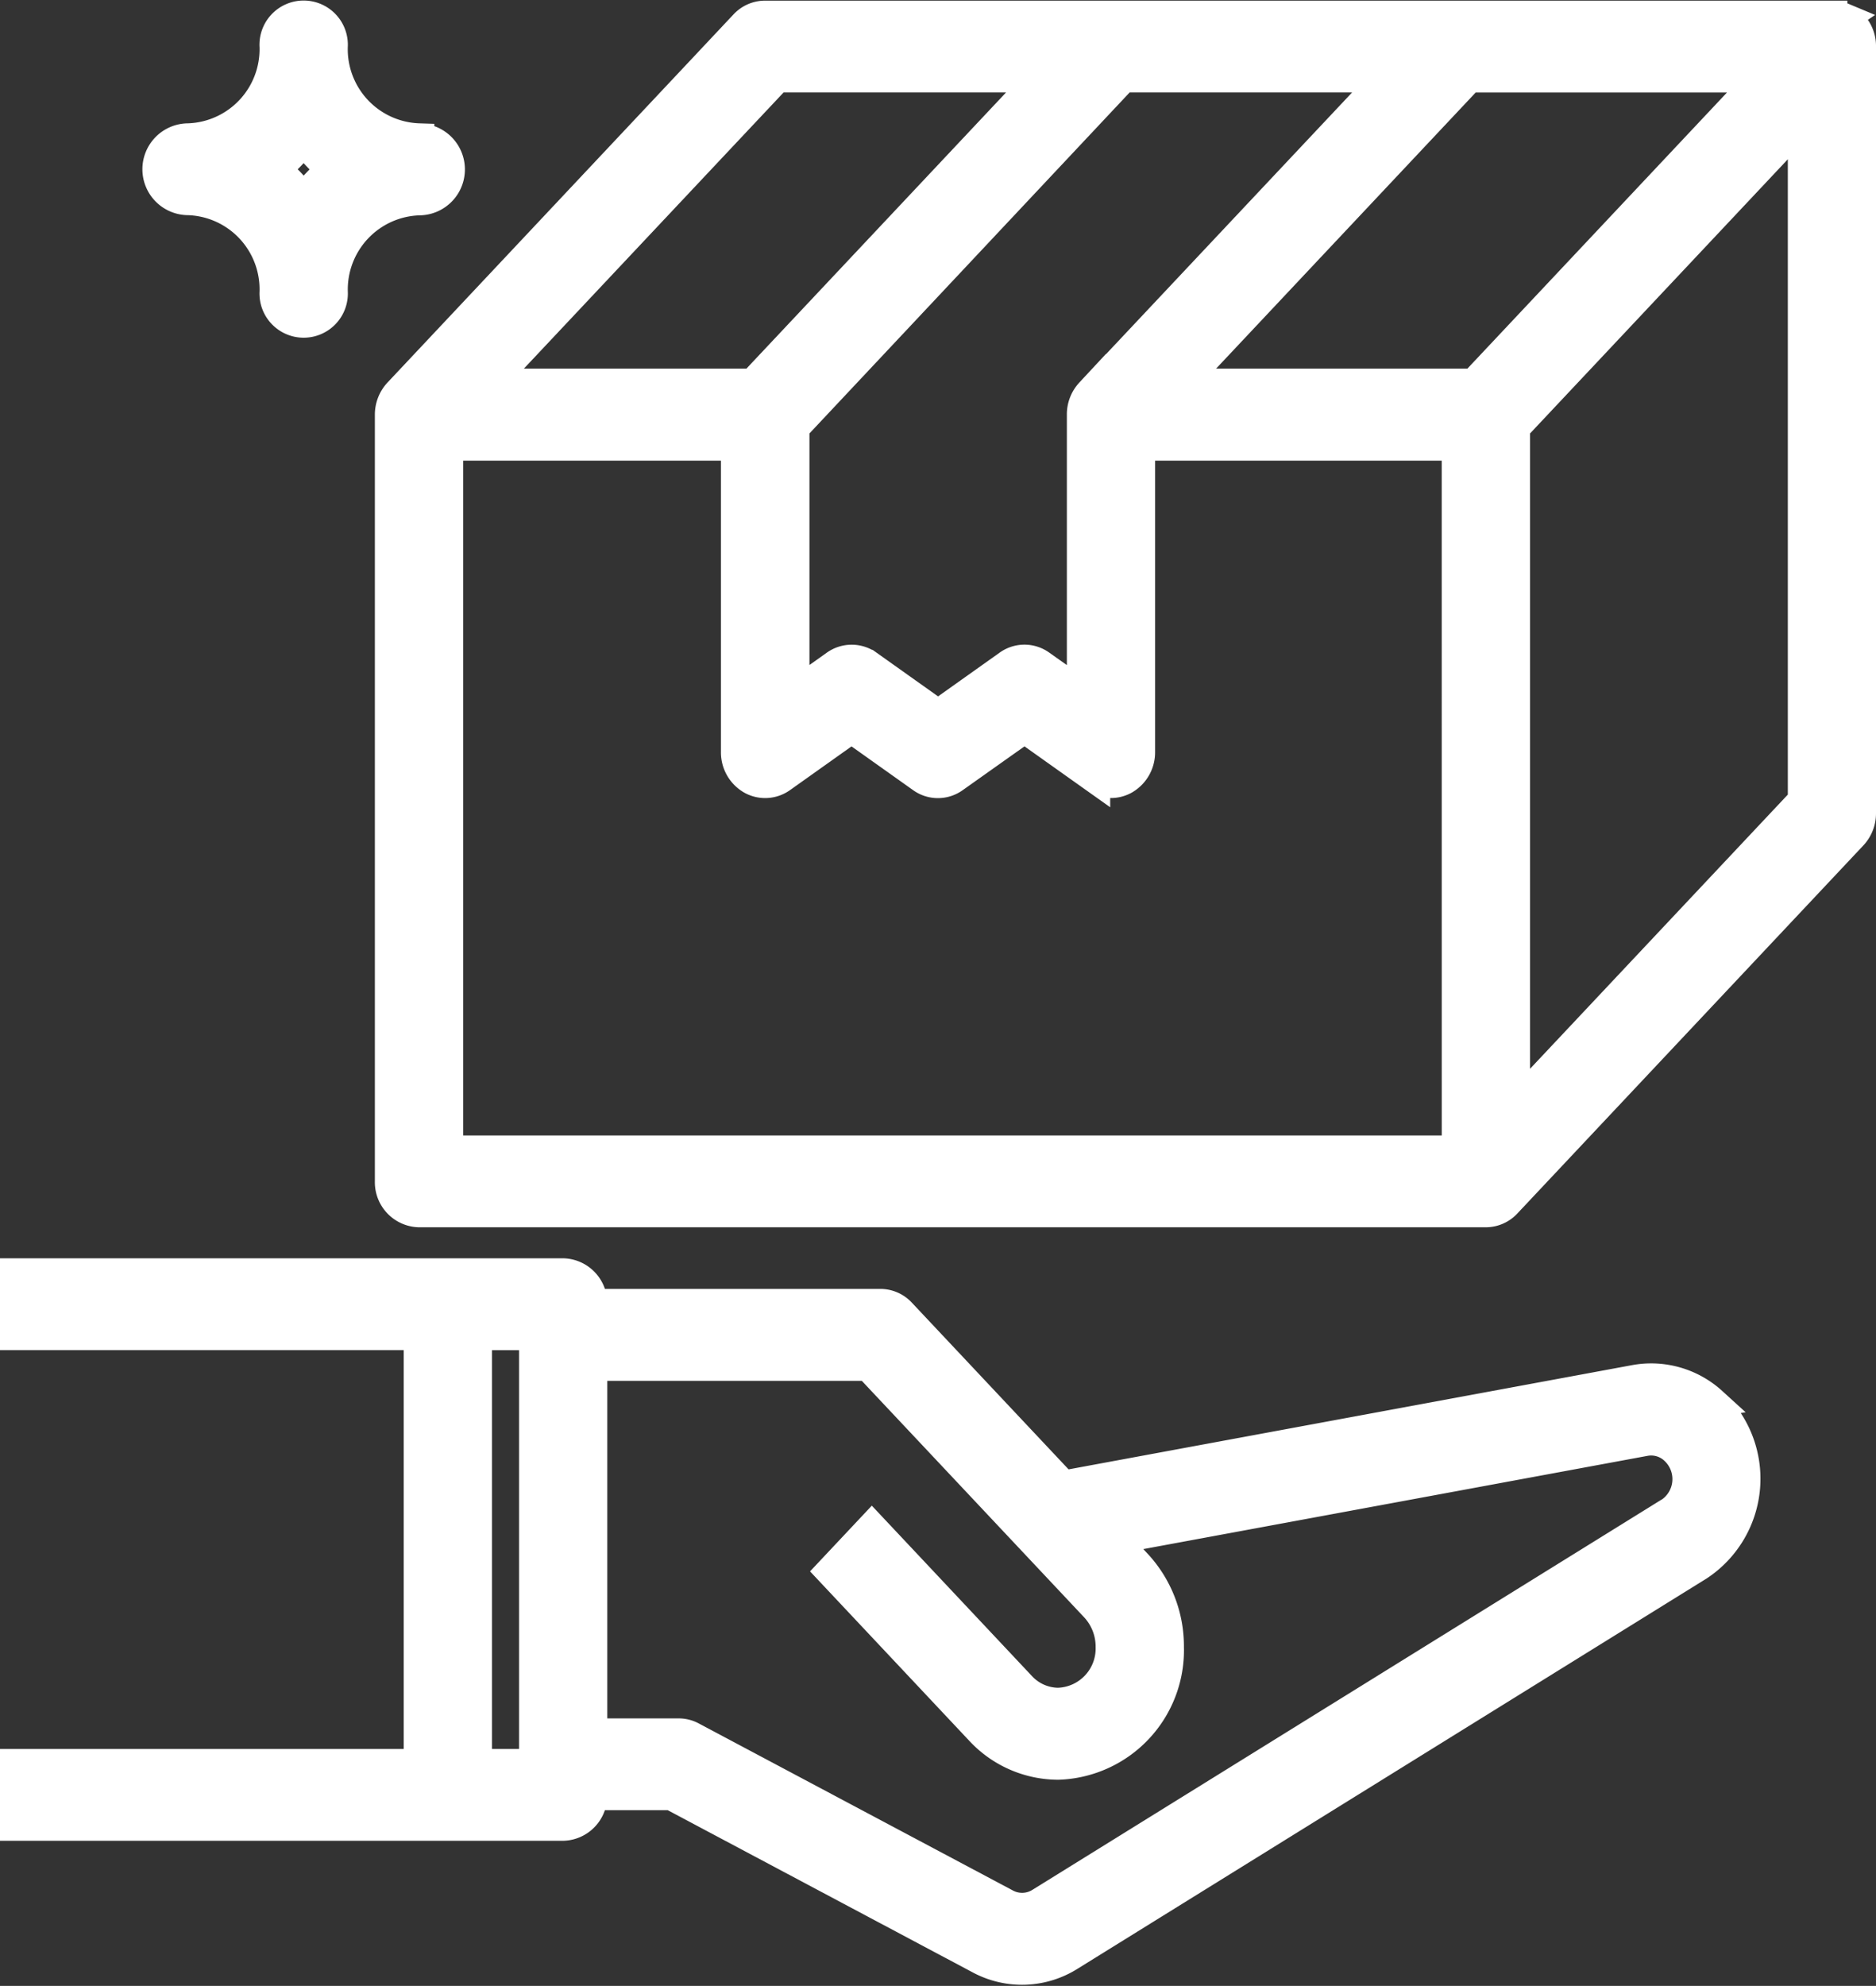 <svg xmlns="http://www.w3.org/2000/svg" width="61.299" height="64.876" viewBox="0 0 61.299 64.876">
  <rect x="0" y="0" width="61.299" height="64.876" fill="#333333" stroke="none"/>
  <g id="package" transform="translate(0.5 0.516)">
    <g id="Group_9877" data-name="Group 9877" transform="translate(12.249 0.005)">
      <g id="Group_9876" data-name="Group 9876">
        <path id="Path_30290" data-name="Path 30290" d="M151.475,1.3a.872.872,0,0,0-.361-.067V1.228H116.249a.911.911,0,0,0-.667.293L104.277,13.546a1.037,1.037,0,0,0-.277.709V39.3a.972.972,0,0,0,.942,1H139.8a.913.913,0,0,0,.668-.294l11.306-12.024a1.03,1.03,0,0,0,.276-.708V2.23a1,1,0,0,0-.578-.928Zm-23.53,1.928h8.642l-9.7,10.314a1.03,1.03,0,0,0-.276.708V23.4l-1.363-.964a.891.891,0,0,0-1.045,0l-2.3,1.634-2.3-1.634a.9.9,0,0,0-1.046,0L117.2,23.4V14.669Zm-11.307,0h8.642l-9.423,10.021h-8.644ZM138.861,38.3H105.885V15.256h9.423V25.277a1.013,1.013,0,0,0,.5.884.9.9,0,0,0,.967-.05l2.3-1.634,2.3,1.634a.891.891,0,0,0,1.045,0l2.307-1.635,2.3,1.634a.9.9,0,0,0,.967.05,1.013,1.013,0,0,0,.5-.884V15.256H138.86Zm.553-25.05H129.83l9.423-10.021h9.584Zm10.755,13.613-9.423,10.021V14.669l9.423-10.021Z" transform="translate(-104 -1.228)" fill="#fff" stroke="#fff" stroke-width="1"/>
      </g>
    </g>
    <g id="Group_9879" data-name="Group 9879" transform="translate(0 41.087)">
      <g id="Group_9878" data-name="Group 9878">
        <path id="Path_30291" data-name="Path 30291" d="M55.435,333.432a2.947,2.947,0,0,0-2.51-.72l-18.686,3.456-5.307-5.644a.91.91,0,0,0-.667-.293H18.843a.972.972,0,0,0-.942-1H0v2H13.191V345.26H0v2H17.9a.972.972,0,0,0,.942-1h2.6l10.074,5.357a2.91,2.91,0,0,0,2.928-.1L55,338.767a3.4,3.4,0,0,0,.429-5.334ZM16.96,345.26H15.075V331.232H16.96Zm37.1-8.224L33.5,349.786a1.13,1.13,0,0,1-1.14.038l-10.273-5.462a.893.893,0,0,0-.422-.1H18.844V332.234h9.032l7.424,7.895a1.905,1.905,0,0,1,.5,1.3,1.782,1.782,0,0,1-1.723,1.832,1.684,1.684,0,0,1-1.218-.536l-4.872-5.183-1.332,1.417,4.872,5.183a3.478,3.478,0,0,0,2.551,1.124,3.732,3.732,0,0,0,3.607-3.835,3.939,3.939,0,0,0-1.056-2.713l-.763-.812,17.378-3.213a1.13,1.13,0,0,1,.974.28,1.316,1.316,0,0,1-.166,2.073Z" transform="translate(0 -329.228)" fill="#fff" stroke="#fff" stroke-width="1"/>
      </g>
    </g>
    <g id="Group_9881" data-name="Group 9881" transform="translate(4.706)">
      <g id="Group_9880" data-name="Group 9880">
        <path id="Path_30292" data-name="Path 30292" d="M48.48,5.237a2.924,2.924,0,0,1-2.827-3.006.944.944,0,1,0-1.884,0,2.924,2.924,0,0,1-2.827,3.006,1,1,0,0,0,0,2,2.924,2.924,0,0,1,2.827,3.006.944.944,0,1,0,1.885,0,2.924,2.924,0,0,1,2.826-3,1,1,0,1,0,0-2ZM44.711,7.243a4.888,4.888,0,0,0-.945-1.005,4.888,4.888,0,0,0,.945-1,4.889,4.889,0,0,0,.945,1.005A4.889,4.889,0,0,0,44.711,7.243Z" transform="translate(-39.995 -1.224)" fill="#fff" stroke="#fff" stroke-width="1"/>
      </g>
    </g>
  </g>
</svg>
